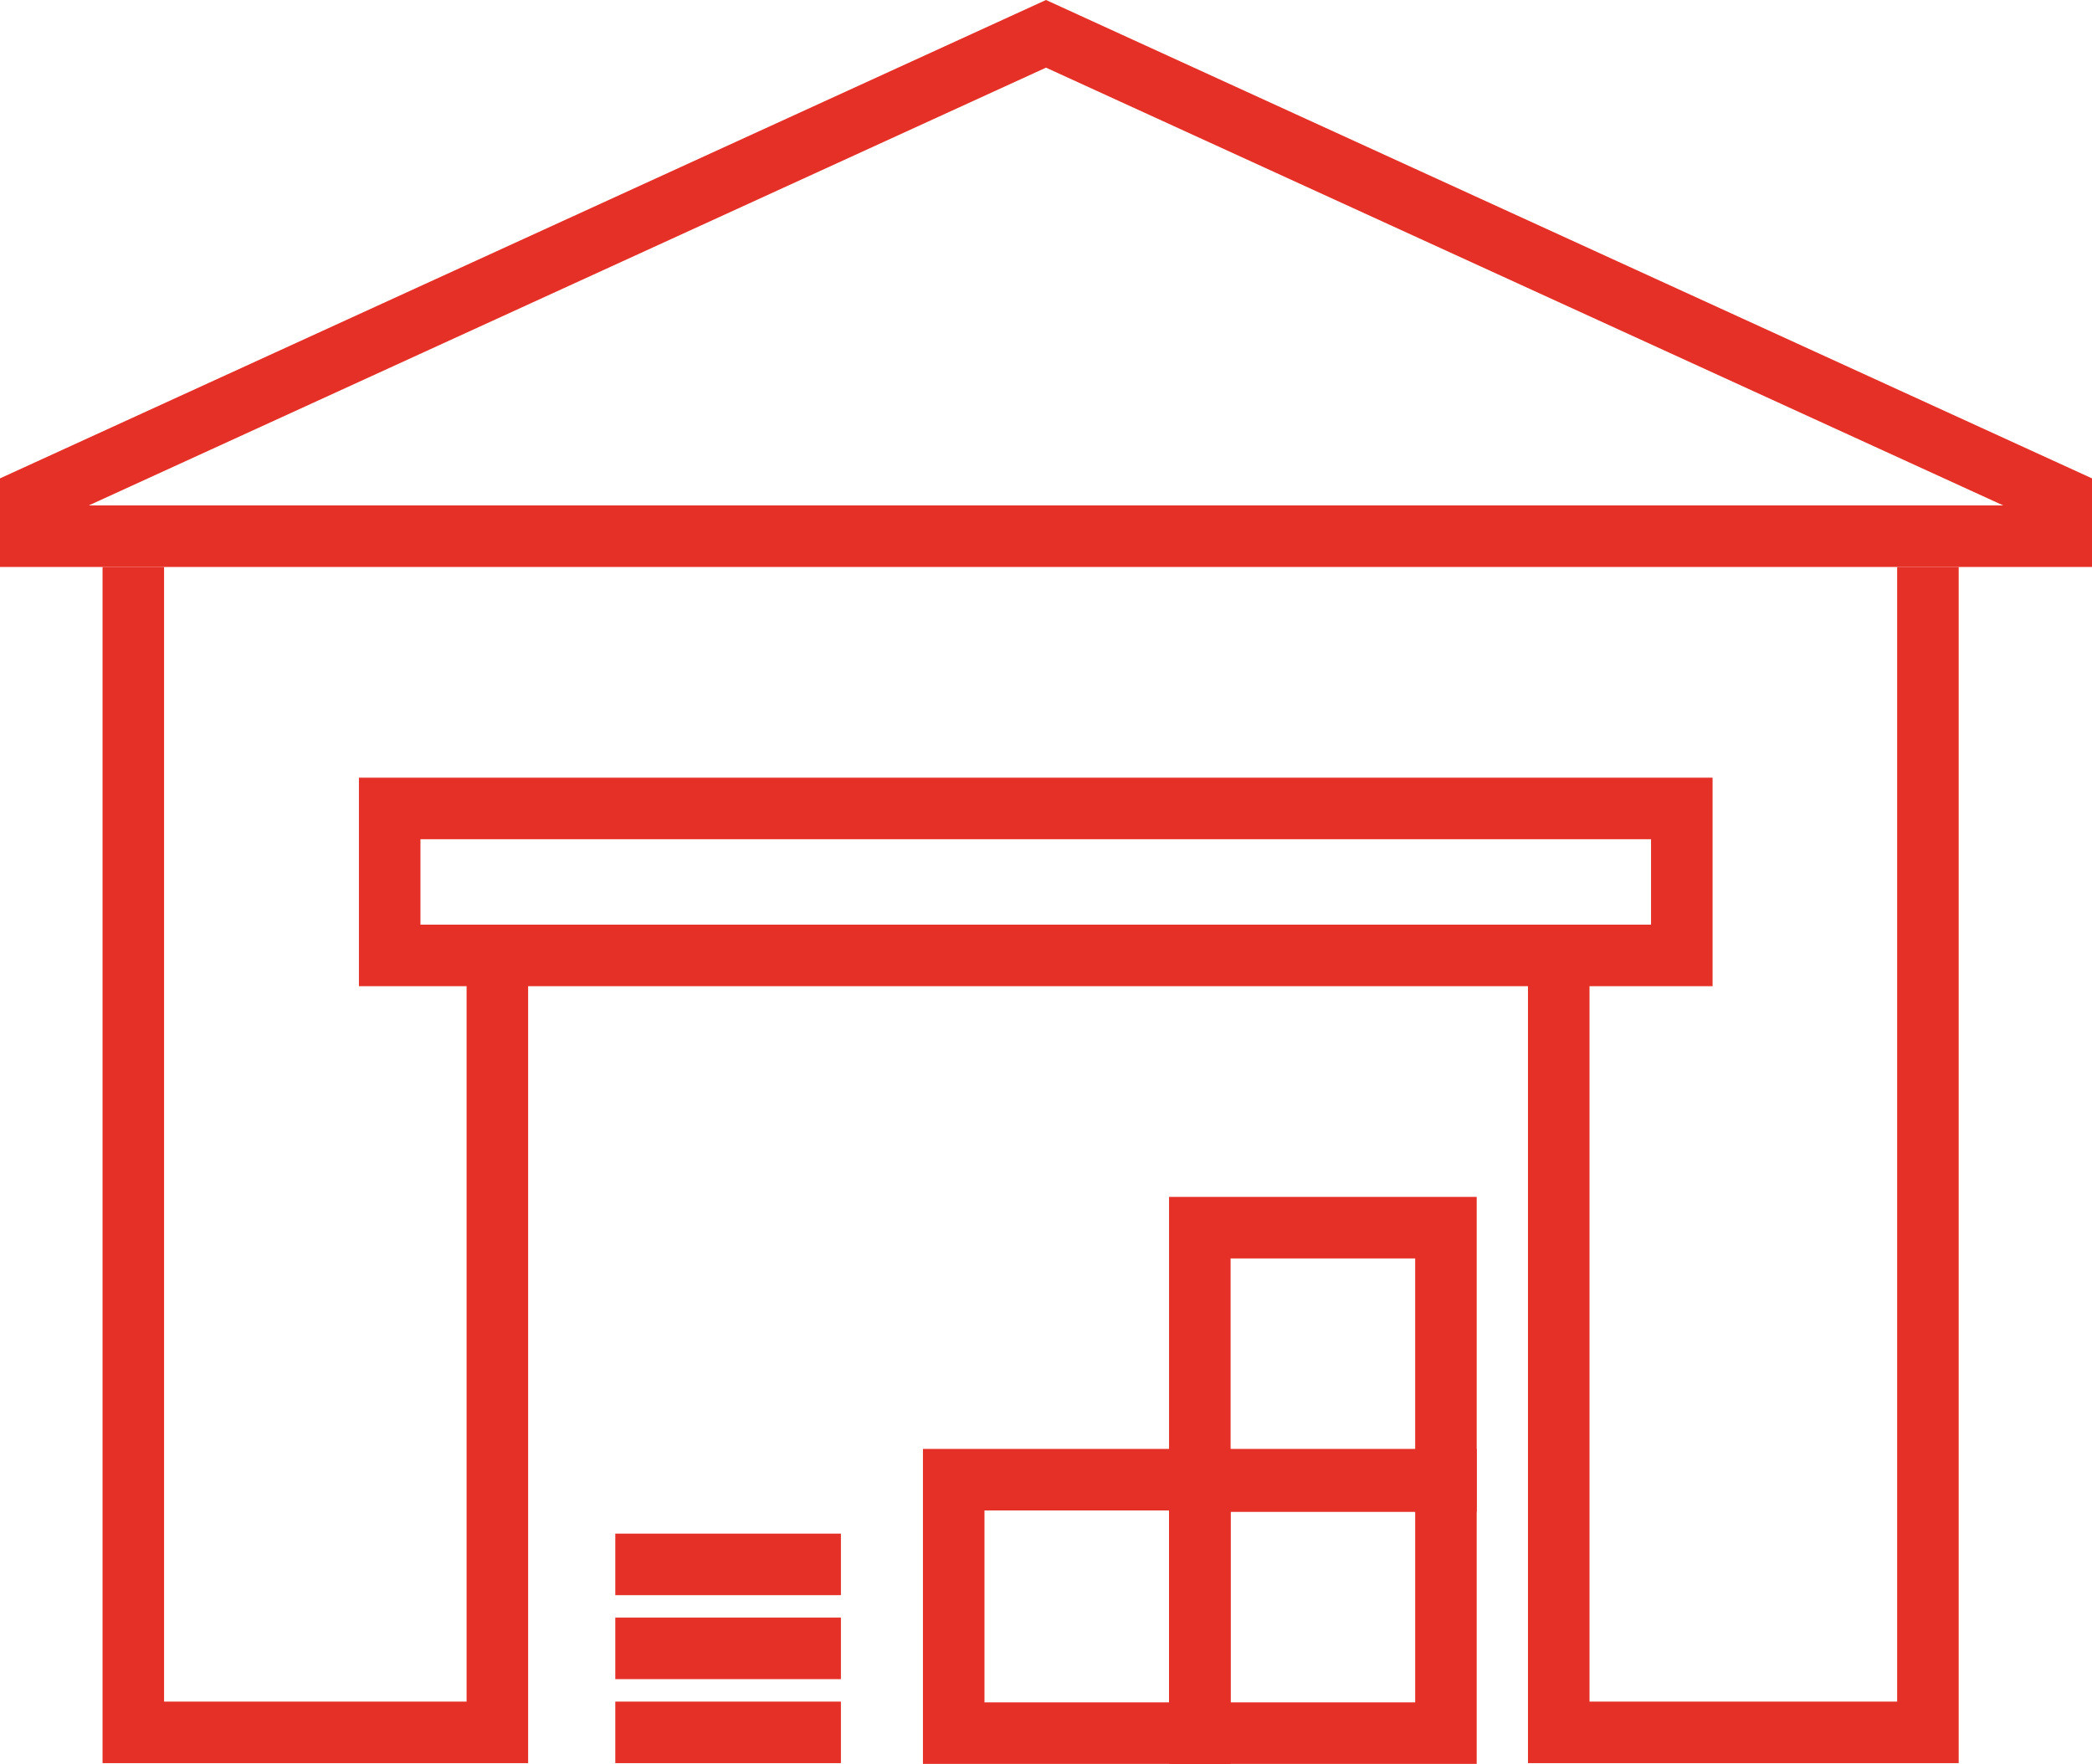 <svg width="102" height="86" viewBox="0 0 102 86" fill="none" xmlns="http://www.w3.org/2000/svg">
<path d="M1.5 24.287L51 1.649L100.5 24.287V26.143H51H1.5V24.287Z" stroke="#E53027" stroke-width="3"/>
<path d="M94 27.643V84.464H76V46.583M6.5 27.643V84.464H24.25V46.583M24.25 46.583H19V39.417H82V46.583H76M24.25 46.583H30H70H76" stroke="#E53027" stroke-width="3"/>
<rect x="58.5" y="72.143" width="12" height="12.357" stroke="#E53027" stroke-width="3"/>
<rect x="58.5" y="59.857" width="12" height="12.357" stroke="#E53027" stroke-width="3"/>
<rect x="46.5" y="72.143" width="12" height="12.357" stroke="#E53027" stroke-width="3"/>
<path d="M30 84.464H41" stroke="#E53027" stroke-width="3"/>
<path d="M30 80.369H41" stroke="#E53027" stroke-width="3"/>
<path d="M30 76.274H41" stroke="#E53027" stroke-width="3"/>
</svg>
